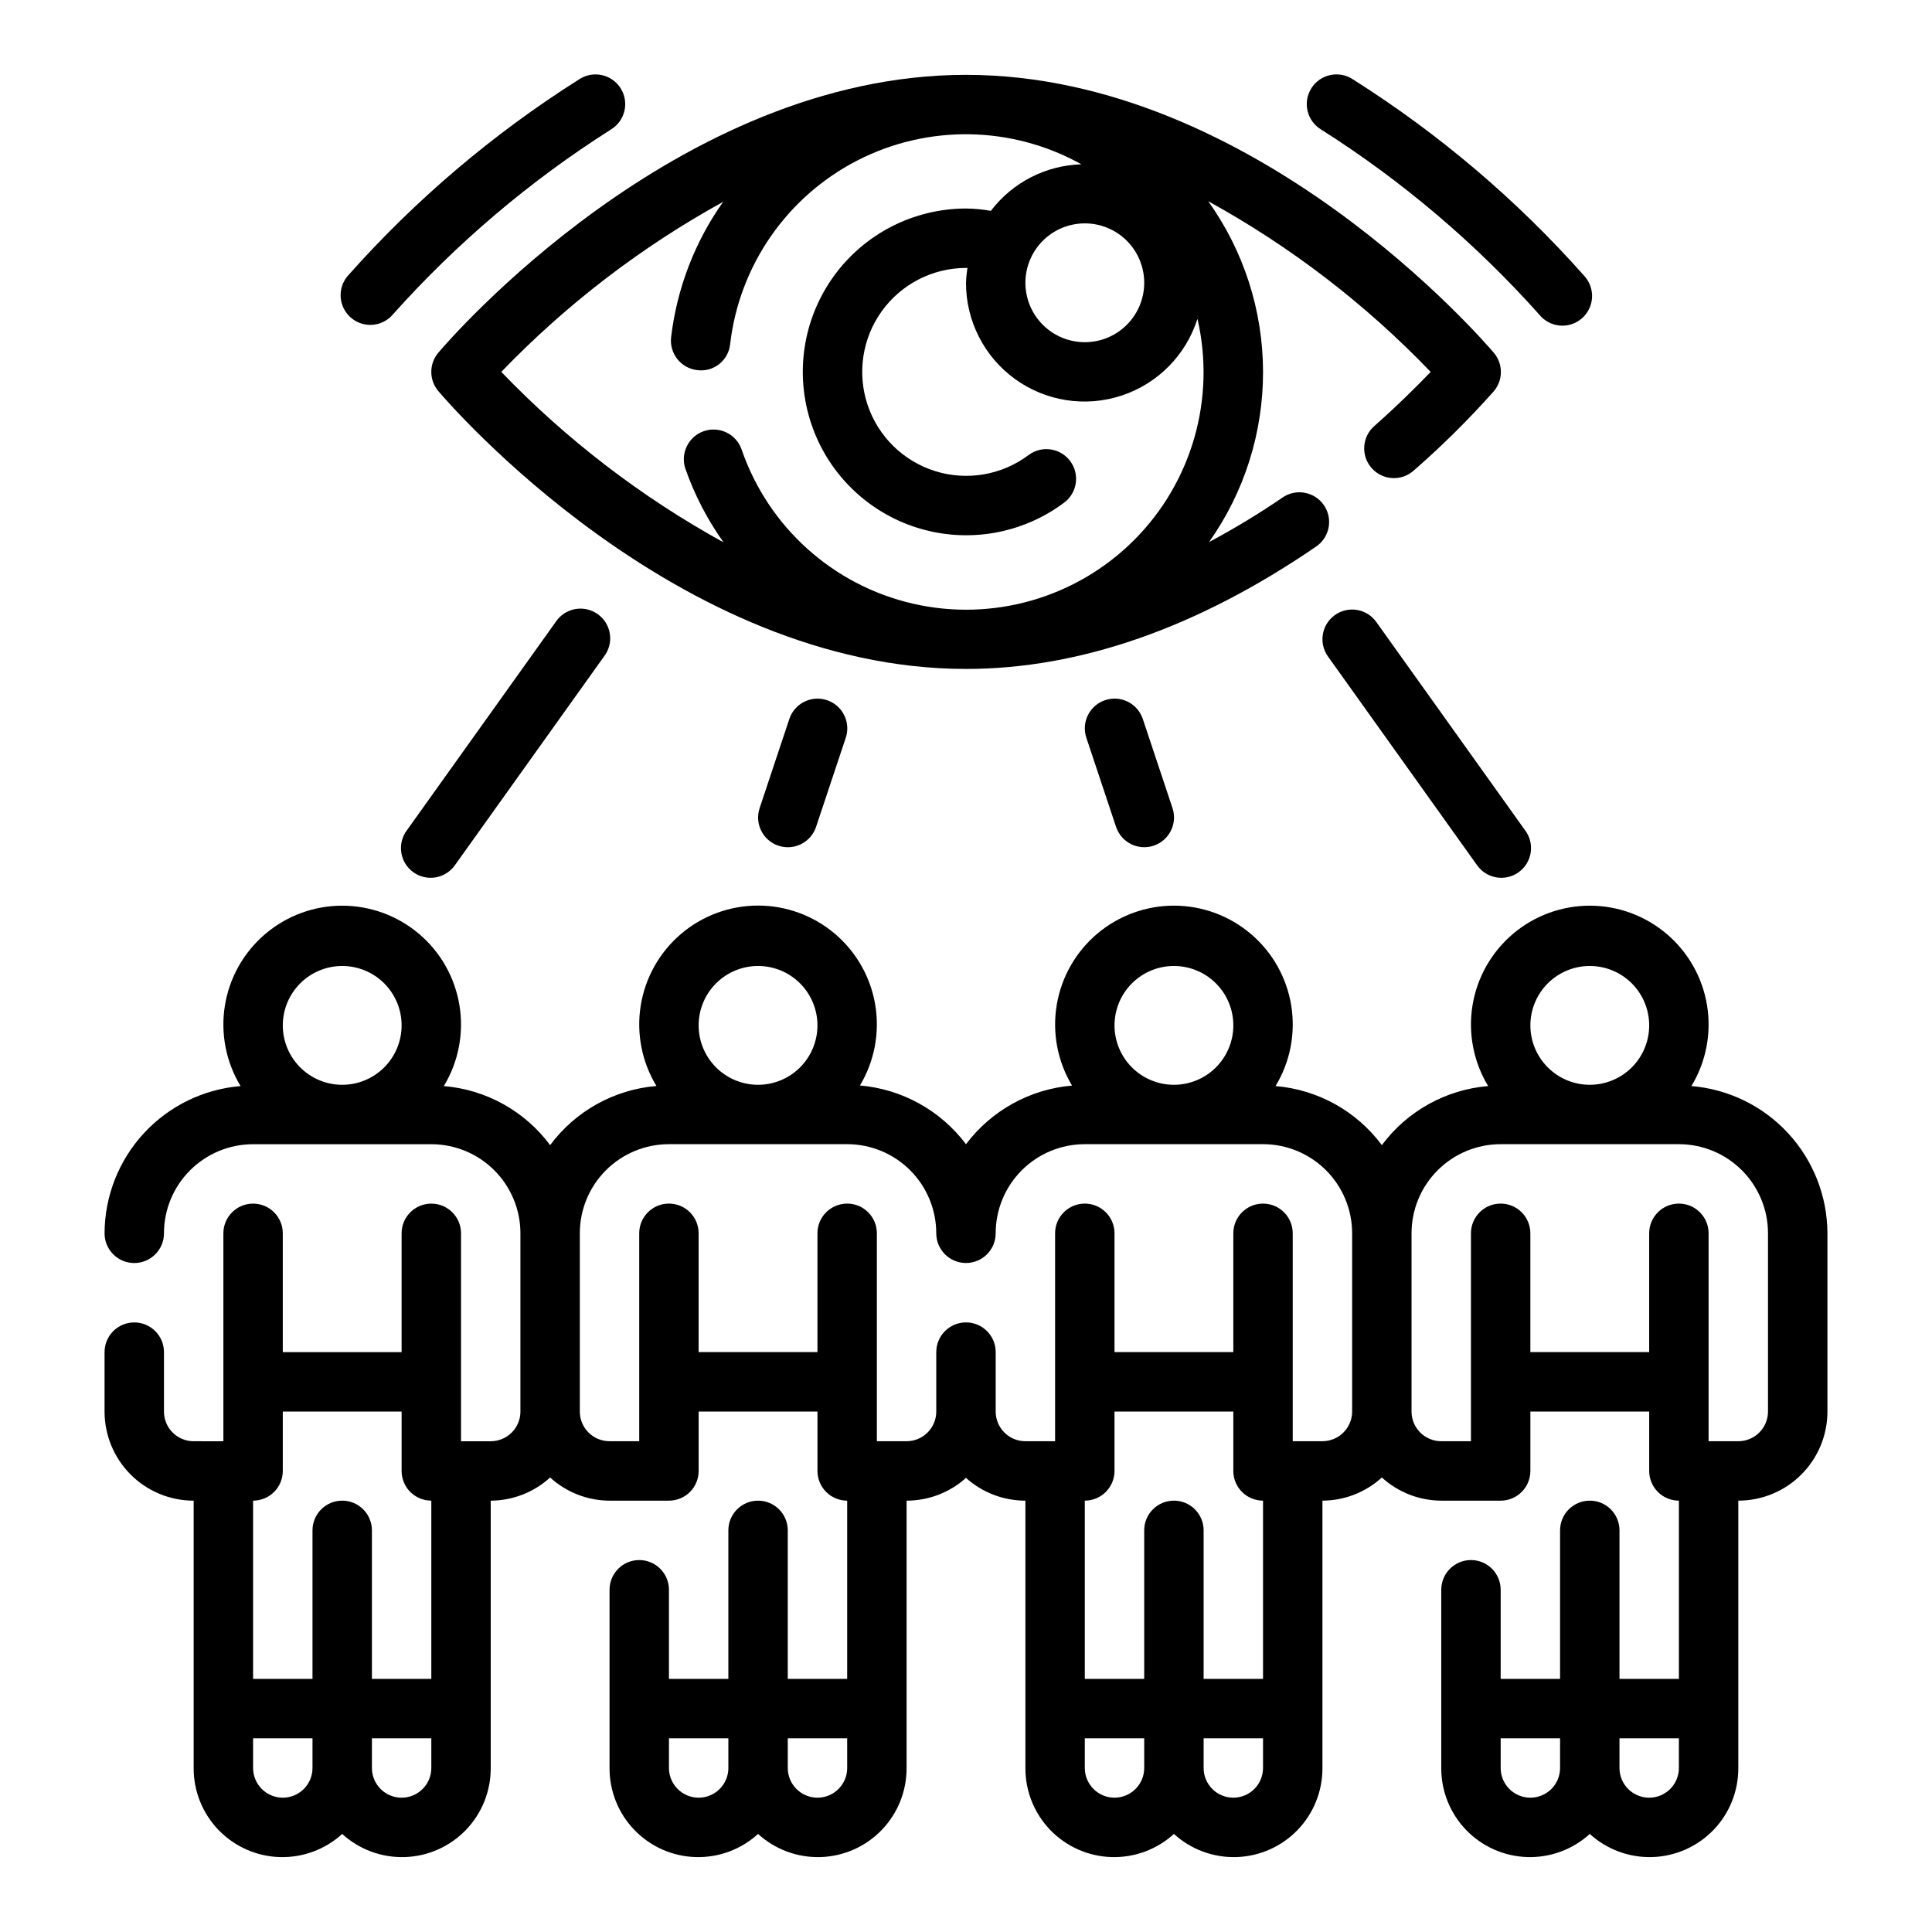 <?xml version="1.0" encoding="UTF-8"?>
<!-- Uploaded to: SVG Repo, www.svgrepo.com, Generator: SVG Repo Mixer Tools -->
<svg fill="#000000" width="800px" height="800px" version="1.1" viewBox="144 144 512 512" xmlns="http://www.w3.org/2000/svg">
 <g>
  <path d="m592.24 431.82c3.875-6.394 5.348-13.965 4.152-21.348-1.195-7.383-4.977-14.098-10.672-18.945-5.695-4.848-12.934-7.512-20.41-7.512-7.481 0-14.715 2.664-20.41 7.512-5.695 4.848-9.48 11.562-10.676 18.945-1.195 7.383 0.277 14.953 4.152 21.348-11.203 0.926-21.465 6.629-28.172 15.652-6.707-9.023-16.969-14.727-28.176-15.652 3.875-6.387 5.352-13.945 4.164-21.324-1.184-7.375-4.953-14.09-10.637-18.941-5.68-4.856-12.902-7.527-20.371-7.547-7.473-0.02-14.707 2.621-20.414 7.445-5.703 4.824-9.508 11.52-10.73 18.891-1.223 7.371 0.215 14.938 4.059 21.344-11.152 0.949-21.371 6.602-28.102 15.539-6.731-8.949-16.949-14.609-28.105-15.562 3.844-6.41 5.281-13.973 4.059-21.344-1.223-7.371-5.027-14.066-10.73-18.891-5.707-4.824-12.941-7.465-20.41-7.445-7.473 0.02-14.695 2.691-20.375 7.547-5.68 4.852-9.449 11.566-10.637 18.941-1.188 7.379 0.289 14.938 4.164 21.324-11.207 0.934-21.473 6.644-28.176 15.676-6.707-9.023-16.969-14.727-28.172-15.652 3.875-6.394 5.348-13.965 4.152-21.348-1.195-7.383-4.977-14.098-10.672-18.945-5.695-4.848-12.934-7.512-20.41-7.512-7.481 0-14.715 2.664-20.41 7.512-5.695 4.848-9.48 11.562-10.676 18.945-1.195 7.383 0.277 14.953 4.152 21.348-9.801 0.809-18.945 5.266-25.621 12.492-6.672 7.227-10.395 16.695-10.422 26.531 0 4.348 3.523 7.871 7.871 7.871 4.348 0 7.871-3.523 7.871-7.871 0-6.266 2.488-12.27 6.918-16.699 4.43-4.43 10.434-6.918 16.699-6.918h47.23c6.266 0 12.273 2.488 16.699 6.918 4.43 4.43 6.918 10.434 6.918 16.699v47.23c0 2.09-0.828 4.09-2.305 5.566-1.477 1.477-3.481 2.305-5.566 2.305h-7.871v-55.102c0-4.348-3.527-7.871-7.875-7.871-4.348 0-7.871 3.523-7.871 7.871v31.488h-31.488v-31.488c0-4.348-3.523-7.871-7.871-7.871-4.348 0-7.871 3.523-7.871 7.871v55.105l-7.875-0.004c-4.348 0-7.871-3.523-7.871-7.871v-15.742c0-4.348-3.523-7.875-7.871-7.875-4.348 0-7.871 3.527-7.871 7.875v15.742c0 6.266 2.488 12.27 6.914 16.699 4.43 4.43 10.438 6.918 16.699 6.918v70.848c-0.027 6.125 2.336 12.016 6.59 16.426 4.25 4.406 10.051 6.984 16.172 7.18 6.121 0.195 12.074-2.004 16.602-6.129 4.523 4.125 10.477 6.324 16.598 6.129 6.121-0.195 11.926-2.773 16.176-7.18 4.25-4.41 6.613-10.301 6.586-16.426v-70.848c5.828-0.02 11.441-2.211 15.742-6.141 4.305 3.93 9.918 6.121 15.746 6.141h15.742c2.09 0 4.09-0.828 5.566-2.305s2.305-3.481 2.305-5.566v-15.746h31.488v15.746c0 2.086 0.832 4.09 2.309 5.566 1.477 1.477 3.477 2.305 5.566 2.305v47.23h-15.746v-39.359c0-4.348-3.523-7.871-7.871-7.871-4.348 0-7.871 3.523-7.871 7.871v39.359h-15.746v-23.613c0-4.348-3.523-7.875-7.871-7.875s-7.871 3.527-7.871 7.875v47.23c-0.027 6.125 2.336 12.016 6.586 16.426 4.25 4.406 10.051 6.984 16.172 7.18 6.121 0.195 12.078-2.004 16.602-6.129 4.523 4.125 10.48 6.324 16.602 6.129 6.121-0.195 11.922-2.773 16.172-7.18 4.25-4.41 6.613-10.301 6.586-16.426v-70.848c5.812 0.004 11.422-2.144 15.746-6.031 4.32 3.887 9.93 6.035 15.742 6.031v70.848c-0.027 6.125 2.336 12.016 6.586 16.426 4.25 4.406 10.055 6.984 16.176 7.18 6.117 0.195 12.074-2.004 16.598-6.129 4.523 4.125 10.48 6.324 16.602 6.129 6.121-0.195 11.922-2.773 16.172-7.18 4.254-4.41 6.613-10.301 6.586-16.426v-70.848c5.832-0.02 11.441-2.211 15.746-6.141 4.305 3.93 9.914 6.121 15.742 6.141h15.746c2.086 0 4.09-0.828 5.566-2.305 1.477-1.477 2.305-3.481 2.305-5.566v-15.746h31.488v15.746c0 2.086 0.828 4.09 2.305 5.566s3.481 2.305 5.566 2.305v47.23h-15.742v-39.359c0-4.348-3.523-7.871-7.871-7.871s-7.875 3.523-7.875 7.871v39.359h-15.742v-23.613c0-4.348-3.523-7.875-7.871-7.875-4.348 0-7.875 3.527-7.875 7.875v47.23c-0.027 6.125 2.336 12.016 6.59 16.426 4.25 4.406 10.051 6.984 16.172 7.18 6.121 0.195 12.074-2.004 16.602-6.129 4.523 4.125 10.477 6.324 16.598 6.129 6.121-0.195 11.926-2.773 16.176-7.18 4.25-4.41 6.613-10.301 6.586-16.426v-70.848c6.262 0 12.27-2.488 16.699-6.918 4.43-4.43 6.918-10.434 6.918-16.699v-47.23c-0.031-9.836-3.75-19.305-10.426-26.531-6.676-7.227-15.82-11.684-25.621-12.492zm-357.55-31.824c4.176 0 8.18 1.656 11.133 4.609 2.949 2.953 4.609 6.957 4.609 11.133 0 4.176-1.66 8.18-4.609 11.133-2.953 2.953-6.957 4.613-11.133 4.613s-8.18-1.66-11.133-4.613c-2.953-2.953-4.613-6.957-4.613-11.133 0-4.176 1.66-8.18 4.613-11.133 2.953-2.953 6.957-4.609 11.133-4.609zm-15.746 220.41c-4.348 0-7.871-3.523-7.871-7.871v-7.871h15.742v7.871c0 2.09-0.828 4.09-2.305 5.566-1.477 1.477-3.477 2.305-5.566 2.305zm39.359-7.871c0 4.348-3.523 7.871-7.871 7.871-4.348 0-7.871-3.523-7.871-7.871v-7.871h15.742zm0-23.617h-15.742v-39.359c0-4.348-3.523-7.871-7.871-7.871s-7.875 3.523-7.875 7.871v39.359h-15.742v-47.23c2.086 0 4.09-0.828 5.566-2.305 1.477-1.477 2.305-3.481 2.305-5.566v-15.746h31.488v15.746c0 2.086 0.828 4.09 2.305 5.566s3.481 2.305 5.566 2.305zm70.848 31.488c-4.348 0-7.871-3.523-7.871-7.871v-7.871h15.742v7.871h0.004c0 2.09-0.832 4.09-2.309 5.566-1.473 1.477-3.477 2.305-5.566 2.305zm39.359-7.871h0.004c0 4.348-3.527 7.871-7.875 7.871-4.348 0-7.871-3.523-7.871-7.871v-7.871h15.742zm181.05 7.871h0.004c-4.348 0-7.871-3.523-7.871-7.871v-7.871h15.742v7.871c0 2.09-0.828 4.09-2.305 5.566-1.477 1.477-3.477 2.305-5.566 2.305zm39.359-7.871h0.004c0 4.348-3.523 7.871-7.871 7.871-4.348 0-7.871-3.523-7.871-7.871v-7.871h15.742zm-23.609-212.54c4.176 0 8.18 1.656 11.133 4.609 2.949 2.953 4.609 6.957 4.609 11.133 0 4.176-1.66 8.18-4.609 11.133-2.953 2.953-6.957 4.613-11.133 4.613s-8.18-1.66-11.133-4.613c-2.953-2.953-4.613-6.957-4.613-11.133 0-4.176 1.66-8.18 4.613-11.133 2.953-2.953 6.957-4.609 11.133-4.609zm-110.21 0c4.176 0 8.18 1.656 11.133 4.609s4.613 6.957 4.613 11.133c0 4.176-1.66 8.18-4.613 11.133s-6.957 4.613-11.133 4.613c-4.176 0-8.18-1.66-11.133-4.613s-4.609-6.957-4.609-11.133c0-4.176 1.656-8.18 4.609-11.133s6.957-4.609 11.133-4.609zm-110.21 0c4.176 0 8.18 1.656 11.133 4.609s4.609 6.957 4.609 11.133c0 4.176-1.656 8.18-4.609 11.133s-6.957 4.613-11.133 4.613-8.18-1.66-11.133-4.613-4.613-6.957-4.613-11.133c0-4.176 1.66-8.18 4.613-11.133s6.957-4.609 11.133-4.609zm94.465 220.41c-4.348 0-7.871-3.523-7.871-7.871v-7.871h15.742v7.871c0 2.09-0.828 4.09-2.305 5.566-1.477 1.477-3.481 2.305-5.566 2.305zm39.359-7.871c0 4.348-3.523 7.871-7.871 7.871s-7.871-3.523-7.871-7.871v-7.871h15.742zm0-23.617h-15.742v-39.359c0-4.348-3.527-7.871-7.875-7.871-4.348 0-7.871 3.523-7.871 7.871v39.359h-15.742v-47.23c2.086 0 4.09-0.828 5.566-2.305 1.473-1.477 2.305-3.481 2.305-5.566v-15.746h31.488v15.746c0 2.086 0.828 4.09 2.305 5.566 1.477 1.477 3.481 2.305 5.566 2.305zm15.742-62.977h-7.871v-55.102c0-4.348-3.523-7.871-7.871-7.871s-7.871 3.523-7.871 7.871v31.488h-31.488v-31.488c0-4.348-3.523-7.871-7.871-7.871-4.348 0-7.875 3.523-7.875 7.871v55.105l-7.871-0.004c-4.348 0-7.871-3.523-7.871-7.871v-15.742c0-4.348-3.523-7.875-7.871-7.875s-7.875 3.527-7.875 7.875v15.742c0 2.09-0.828 4.09-2.305 5.566-1.477 1.477-3.477 2.305-5.566 2.305h-7.871v-55.102c0-4.348-3.523-7.871-7.871-7.871-4.348 0-7.875 3.523-7.875 7.871v31.488h-31.488v-31.488c0-4.348-3.523-7.871-7.871-7.871s-7.871 3.523-7.871 7.871v55.105l-7.871-0.004c-4.348 0-7.871-3.523-7.871-7.871v-47.23c0-6.266 2.484-12.27 6.914-16.699 4.43-4.43 10.438-6.918 16.699-6.918h47.234c6.262 0 12.27 2.488 16.699 6.918 4.426 4.43 6.914 10.434 6.914 16.699 0 4.348 3.527 7.871 7.875 7.871s7.871-3.523 7.871-7.871c0-6.266 2.488-12.27 6.918-16.699 4.426-4.43 10.434-6.918 16.699-6.918h47.23c6.262 0 12.27 2.488 16.699 6.918 4.43 4.43 6.918 10.434 6.918 16.699v47.23c0 2.09-0.832 4.09-2.309 5.566-1.473 1.477-3.477 2.305-5.566 2.305zm118.08-7.871c0 2.09-0.828 4.09-2.305 5.566-1.477 1.477-3.481 2.305-5.566 2.305h-7.871v-55.102c0-4.348-3.527-7.871-7.875-7.871-4.348 0-7.871 3.523-7.871 7.871v31.488h-31.488v-31.488c0-4.348-3.523-7.871-7.871-7.871-4.348 0-7.871 3.523-7.871 7.871v55.105l-7.875-0.004c-4.348 0-7.871-3.523-7.871-7.871v-47.23c0-6.266 2.488-12.27 6.918-16.699 4.43-4.43 10.434-6.918 16.699-6.918h47.23c6.266 0 12.273 2.488 16.699 6.918 4.43 4.43 6.918 10.434 6.918 16.699z"/>
  <path d="m242.12 230.1c2.32 0.008 4.519-1.012 6.016-2.789 16.883-18.895 36.301-35.367 57.691-48.945 1.832-1.086 3.144-2.863 3.641-4.934 0.5-2.066 0.137-4.246-0.996-6.047-1.137-1.797-2.953-3.059-5.035-3.496-2.082-0.438-4.25-0.016-6.016 1.172-22.777 14.391-43.41 31.926-61.293 52.082-1.977 2.336-2.418 5.609-1.133 8.387 1.281 2.781 4.062 4.562 7.125 4.57z"/>
  <path d="m494.17 178.36c21.395 13.578 40.809 30.051 57.695 48.945 1.32 1.68 3.269 2.75 5.394 2.965 2.125 0.211 4.246-0.445 5.875-1.828 1.633-1.383 2.629-3.367 2.769-5.496 0.137-2.133-0.598-4.231-2.035-5.809-17.879-20.156-38.516-37.691-61.293-52.082-1.766-1.188-3.934-1.609-6.016-1.172s-3.894 1.699-5.031 3.496c-1.137 1.801-1.496 3.981-1 6.047 0.496 2.07 1.812 3.848 3.641 4.934z"/>
  <path d="m260.16 237.47c-2.484 2.934-2.484 7.234 0 10.172 2.551 3.008 63.164 73.633 139.84 73.633 30.141 0 61.402-10.918 92.812-32.449h-0.004c3.586-2.457 4.504-7.359 2.043-10.945-2.457-3.586-7.359-4.5-10.945-2.043-6.273 4.293-12.781 8.234-19.492 11.809 9.348-13.215 14.348-29.012 14.305-45.199-0.039-16.184-5.117-31.957-14.531-45.125 21.828 12.004 41.707 27.258 58.953 45.234-3.387 3.535-8.5 8.66-14.957 14.367-3.262 2.883-3.566 7.859-0.684 11.121s7.863 3.566 11.121 0.688c7.527-6.559 14.625-13.59 21.254-21.051 2.5-2.941 2.5-7.258 0-10.195-2.59-3.023-63.203-73.652-139.88-73.652-76.676 0-137.29 70.629-139.84 73.637zm187.07-18.531c0 4.176-1.66 8.18-4.609 11.133-2.953 2.953-6.957 4.613-11.133 4.613s-8.184-1.66-11.133-4.613c-2.953-2.953-4.613-6.957-4.613-11.133 0-4.176 1.66-8.18 4.613-11.133 2.949-2.953 6.957-4.609 11.133-4.609s8.18 1.656 11.133 4.609c2.949 2.953 4.609 6.957 4.609 11.133zm-111.6-21.441c-7.512 10.613-12.246 22.941-13.777 35.855-0.5 4.316 2.59 8.227 6.906 8.73 2.082 0.285 4.188-0.293 5.836-1.594 1.648-1.301 2.695-3.219 2.902-5.309 2.426-20.863 15.109-39.133 33.805-48.703 18.695-9.566 40.934-9.164 59.273 1.066-9.449 0.281-18.266 4.812-23.988 12.336-2.172-0.391-4.379-0.598-6.586-0.621-13.914 0.016-26.973 6.715-35.098 18.008-8.125 11.297-10.332 25.805-5.922 39.004 4.406 13.195 14.887 23.469 28.168 27.613s27.746 1.656 38.875-6.691c3.477-2.609 4.184-7.543 1.574-11.02-2.609-3.481-7.543-4.184-11.02-1.574-7.082 5.309-16.285 6.894-24.734 4.258-8.453-2.637-15.121-9.172-17.93-17.566-2.805-8.395-1.406-17.629 3.758-24.816 5.168-7.188 13.473-11.457 22.328-11.469h0.395-0.004c-0.215 1.301-0.348 2.613-0.391 3.934-0.023 10.09 4.801 19.574 12.969 25.496s18.684 7.559 28.262 4.398c9.582-3.156 17.062-10.727 20.105-20.344 4.887 21.141-1.465 43.312-16.809 58.656-15.344 15.348-37.512 21.703-58.656 16.82-21.145-4.887-38.277-20.32-45.336-40.84-1.426-4.109-5.91-6.285-10.02-4.863-4.109 1.426-6.285 5.91-4.859 10.02 2.434 6.926 5.832 13.473 10.09 19.449-21.797-12.004-41.652-27.234-58.898-45.176 17.219-17.891 37.035-33.082 58.781-45.059z"/>
  <path d="m436.87 329.55c-4.125 1.379-6.352 5.836-4.977 9.961l7.871 23.617 0.004-0.004c1.371 4.133 5.836 6.367 9.965 4.992s6.363-5.836 4.992-9.965l-7.871-23.617h-0.004c-0.656-1.988-2.082-3.629-3.953-4.566-1.875-0.934-4.043-1.086-6.027-0.418z"/>
  <path d="m497.76 307c-3.539 2.527-4.356 7.441-1.828 10.98l39.359 55.105h0.004c1.176 1.785 3.027 3.016 5.133 3.41 2.106 0.391 4.277-0.09 6.019-1.336 1.738-1.242 2.898-3.144 3.211-5.262 0.309-2.117-0.254-4.269-1.566-5.961l-39.359-55.105c-2.523-3.535-7.438-4.356-10.973-1.832z"/>
  <path d="m353.18 334.54-7.871 23.617c-1.375 4.129 0.859 8.59 4.988 9.965 4.133 1.375 8.594-0.859 9.969-4.992l7.871-23.617v0.004c1.375-4.133-0.859-8.594-4.992-9.969-4.129-1.371-8.59 0.863-9.965 4.992z"/>
  <path d="m291.26 308.83-39.359 55.105c-1.309 1.691-1.875 3.844-1.562 5.961 0.309 2.117 1.469 4.019 3.211 5.262 1.738 1.246 3.914 1.727 6.016 1.336 2.106-0.395 3.957-1.625 5.137-3.41l39.359-55.105c1.309-1.691 1.875-3.844 1.562-5.965-0.309-2.117-1.469-4.016-3.211-5.258-1.742-1.246-3.914-1.727-6.016-1.336-2.106 0.391-3.961 1.625-5.137 3.41z"/>
 </g>
</svg>
